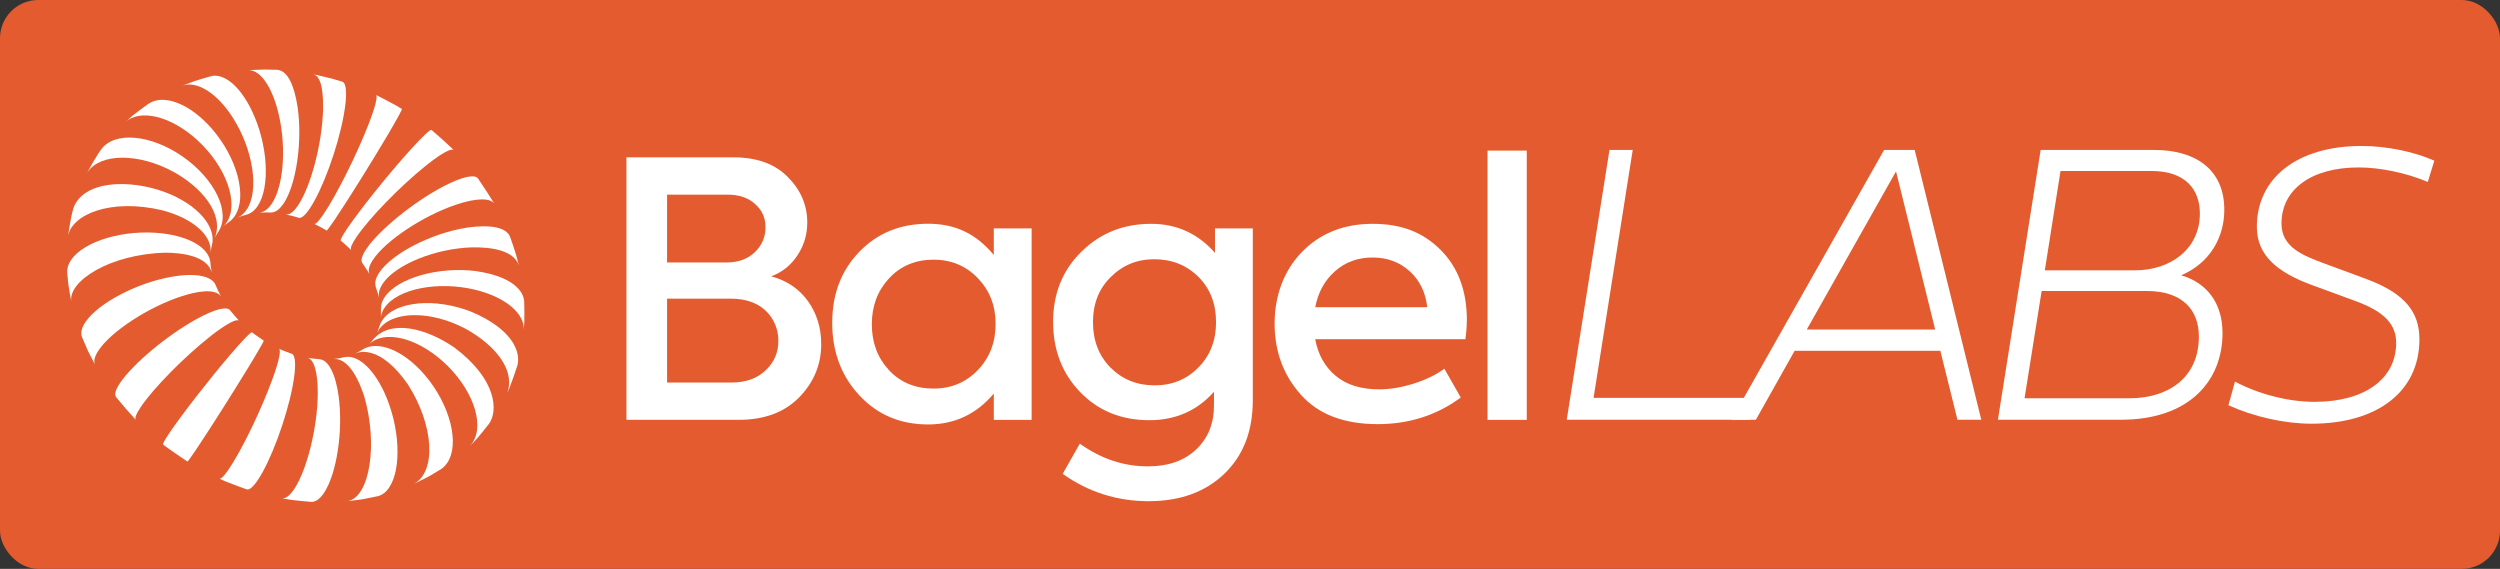 <svg width="980" height="223" viewBox="0 0 980 223" fill="none" xmlns="http://www.w3.org/2000/svg">
<rect x="0" y="0" width="980" height="223" fill="#333333" stroke="none"/>
<rect width="980" height="223" rx="15" fill="#E35B2F"/>
<path d="M133.592 94.34C134.726 95.278 136.164 96.615 137.25 97.617L137.714 98.078C137.075 97.155 138.289 95.135 139.695 92.972C144.727 85.511 156.917 72.976 166.917 64.959C175.992 57.736 177.398 58.564 177.877 58.85L176.87 57.848C174.634 55.7 171.519 52.98 169.17 50.944C168.723 50.578 165.687 53.394 160.511 59.136C152.044 68.538 141.1 82.202 136.052 89.663C134.087 92.558 133.32 94.101 133.592 94.34Z" fill="white"/>
<path d="M143.625 97.569C141.787 100.289 141.324 102.166 142.059 103.153C142.954 104.441 144.088 106.207 144.919 107.543C144.168 106.223 144.567 104.25 146.309 101.689C151.341 94.228 165.783 84.668 178.548 80.309C186.919 77.446 192.495 77.541 193.917 80.055C192.064 76.969 189.412 72.944 187.367 69.954C186.105 68.22 181.248 69.19 173.835 73.055C162.189 79.148 148.673 90.108 143.625 97.569Z" fill="white"/>
<path d="M126.882 83.888C124.933 86.768 123.687 88.009 123.16 87.754C124.31 88.311 125.796 89.122 126.93 89.727L128.016 90.379C128.16 90.458 129.182 89.106 131.163 86.195C136.196 78.734 145.478 63.909 151.9 53.044C155.798 46.426 157.747 42.831 157.524 42.704L155.255 41.352C152.923 40.031 149.727 38.409 147.331 37.184C148.178 37.566 147.203 41.702 144.376 48.971C139.758 60.791 131.93 76.428 126.882 83.873V83.888Z" fill="white"/>
<path d="M86.623 116.181L85.441 113.858L84.546 111.774C83.188 108.291 76.909 106.843 67.468 108.466C53.744 110.82 38.535 118.79 33.503 126.234C31.937 128.557 31.538 130.561 32.145 132.152L34.446 137.481L37.321 143.128C36.586 141.792 36.97 139.804 38.695 137.258C43.727 129.798 58.234 120.364 71.094 116.165C76.829 114.32 84.178 112.808 86.623 116.197V116.181Z" fill="white"/>
<path d="M103.381 133.504C102.167 132.725 100.602 131.611 99.419 130.768L98.812 130.291C98.445 129.989 95.521 132.916 90.505 138.769C82.277 148.362 71.525 162.169 66.477 169.63C64.512 172.541 63.713 174.052 63.937 174.243L65.215 175.23C67.627 177.011 70.966 179.254 73.459 180.924C73.57 180.988 74.577 179.62 76.558 176.709C81.59 169.248 90.984 154.486 97.534 143.717C101.528 137.163 103.541 133.6 103.365 133.488L103.381 133.504Z" fill="white"/>
<path d="M114.325 138.658C113.175 138.276 111.673 137.672 110.555 137.242L109.324 136.702C110.267 137.115 109.452 141.331 106.768 148.68C102.423 160.626 94.818 176.359 89.77 183.804C87.837 186.667 86.559 187.892 85.968 187.637L88.572 188.783C90.984 189.769 94.275 190.946 96.719 191.837C97.694 192.155 99.164 190.994 101.049 188.21C106.081 180.749 112.168 164.428 114.644 151.75C116.194 143.812 115.954 139.183 114.325 138.658Z" fill="white"/>
<path d="M125.268 140.806C124.342 140.742 123.112 140.599 122.185 140.503L120.444 140.217C122.984 140.662 124.629 145.673 124.565 154.279C124.47 167.562 120.3 184.376 115.251 191.837C113.478 194.462 111.817 195.575 110.443 195.337L114.485 195.989C116.721 196.291 119.725 196.514 121.977 196.737C123.591 196.832 125.316 195.718 126.962 193.269C131.994 185.808 134.582 168.819 132.745 155.297C131.499 146.214 128.575 141.012 125.268 140.837V140.806Z" fill="white"/>
<path d="M134.87 140.042C134.247 140.185 133.384 140.344 132.761 140.472L130.796 140.726C133.368 140.519 138.337 142.094 142.698 155.107C148.242 173.877 145.031 194.748 136.34 196.466L141.771 195.766C143.689 195.448 146.213 194.875 148.13 194.494C149.791 194.08 151.293 192.982 152.555 191.105C157.588 183.645 156.725 166.942 150.622 153.77C146.037 143.908 139.822 138.833 134.87 140.042Z" fill="white"/>
<path d="M141.995 137.083L140.893 137.751C140.398 138.022 139.711 138.34 139.199 138.595C141.388 137.64 149.344 135.683 159.856 150.637C170.081 166.56 171.199 184.806 162.268 189.674C164.138 188.831 166.55 187.542 168.387 186.619L172.797 183.963C173.755 183.327 174.618 182.499 175.321 181.449C180.353 173.989 176.423 158.59 166.534 147.026C158.035 137.099 147.89 133.25 142.011 137.083H141.995Z" fill="white"/>
<path d="M126.642 43.086C126.259 56.321 121.85 73.087 116.817 80.548C114.357 84.159 112.919 84.095 112.056 84.064C113.063 84.27 114.373 84.604 115.363 84.859L117.057 85.368C118.063 85.686 119.549 84.541 121.418 81.757C126.451 74.296 132.426 57.943 134.742 45.201C136.196 37.216 135.876 32.555 134.183 32.03L130.476 30.916C128.256 30.312 125.236 29.66 122.984 29.135C126.419 30.264 126.722 37.645 126.642 43.102V43.086Z" fill="white"/>
<path d="M108.51 41.94C112.44 55.446 111.545 72.435 106.513 79.896C105.027 82.091 103.349 83.22 101.608 83.364C102.343 83.3 103.333 83.284 104.068 83.268L106.129 83.316C108.398 83.284 109.724 81.725 111.13 79.848C116.162 72.387 118.638 55.382 116.641 41.845C115.236 32.825 112.631 27.958 108.893 27.369L103.733 27.258C101.768 27.258 99.132 27.449 97.167 27.528C101.305 27.178 105.746 32.428 108.51 41.956V41.94Z" fill="white"/>
<path d="M91.208 46.044C99.276 58.58 101.72 74.773 96.671 82.218C95.665 83.713 94.419 84.748 93.029 85.336L94.531 84.763C95.138 84.557 95.969 84.334 96.592 84.159C98.237 83.729 99.739 82.632 100.985 80.787C106.017 73.326 105.043 56.655 98.78 43.515C94.067 33.637 87.725 28.594 82.725 29.866C80.775 30.36 78.235 31.203 76.302 31.775L71.142 33.732C76.702 31.394 84.769 36.023 91.208 46.029V46.044Z" fill="white"/>
<path d="M77.341 54.921C88.716 65.34 93.844 79.816 88.795 87.261C88.396 87.865 87.933 88.39 87.421 88.868L88.093 88.279C88.524 87.929 89.131 87.499 89.578 87.165C90.505 86.545 91.336 85.718 92.022 84.7C97.055 77.239 93.029 61.904 83.012 50.419C74.369 40.509 64.097 36.723 58.202 40.668C56.285 41.988 53.84 43.897 52.003 45.313L48.999 47.969C54.799 42.561 66.876 45.361 77.341 54.921Z" fill="white"/>
<path d="M68.059 67.392C78.555 73.151 88.076 83.698 84.178 93.226C84.466 92.685 84.881 91.969 85.201 91.46C85.249 91.397 85.281 91.333 85.329 91.27L85.409 91.142C85.409 91.142 85.504 91.015 85.552 90.936C90.585 83.475 84.354 70.256 71.637 61.395C59.032 52.614 44.766 51.421 39.606 58.643L38.567 60.139C37.129 62.397 35.388 65.436 34.046 67.901C34.142 67.742 34.238 67.583 34.35 67.424C39.382 59.964 54.479 59.948 68.059 67.392Z" fill="white"/>
<path d="M34.046 67.917C33.918 68.124 33.806 68.331 33.695 68.554C33.806 68.347 33.918 68.124 34.046 67.917Z" fill="white"/>
<path d="M63.697 82.457C75.855 85.654 83.268 92.526 82.533 99.032C82.613 98.396 82.772 97.537 82.884 96.901L83.06 96.201C84.993 89.09 77.66 80.309 65.023 75.442C50.533 69.985 32.544 70.812 28.742 81.677L28.007 84.62C27.496 87.086 26.985 90.395 26.617 92.876C27.863 84.048 43.408 77.605 63.697 82.457Z" fill="white"/>
<path d="M64.608 99.048C71.941 99.08 81.095 100.448 83.012 106.748C82.868 106.032 82.725 105.077 82.613 104.362L82.485 103.041C82.118 97.521 74.88 92.781 63.538 91.476C48.872 89.774 32.912 94.451 27.863 101.896C26.713 103.582 26.234 105.284 26.346 106.907L26.761 111.202C27.049 113.365 27.592 116.213 27.959 118.36C26.521 110.184 43.152 99.669 64.608 99.064V99.048Z" fill="white"/>
<path d="M82.629 131.691C88.891 126.807 92.837 124.803 93.748 125.757C92.662 124.596 91.288 122.973 90.281 121.748L90.185 121.621C88.955 120.015 84.21 121.112 76.957 125.121C65.503 131.452 52.131 142.619 47.082 150.08C45.229 152.816 44.766 154.677 45.485 155.616L45.709 155.918C47.881 158.606 50.933 162.074 53.265 164.635C52.706 164.047 53.297 162.344 55.214 159.497C60.246 152.036 72.532 139.597 82.629 131.707V131.691Z" fill="white"/>
<path d="M178.053 136.177C167.205 128.764 153.162 124.946 146.229 133.138C145.717 133.822 145.702 133.854 144.599 135.015C150.35 129.384 162.7 132.009 173.42 141.506C184.97 151.734 190.242 166.083 185.21 173.543C184.842 174.084 184.443 174.561 183.996 175.007C186.903 172.144 186.983 172.032 191.616 166.226C195.323 161.279 194.907 148.759 178.053 136.192V136.177Z" fill="white"/>
<path d="M184.842 122.242C170.576 116.594 154.92 118.058 149.887 125.519C149.264 126.489 149.216 126.584 148.657 128.143C148.465 128.764 148.178 129.575 147.938 130.179L147.762 130.577C147.954 130.164 148.274 129.654 148.513 129.257C153.546 121.796 168.739 121.605 182.414 128.827C195.482 136.049 201.905 145.96 198.821 154.073L199.652 152.211C200.706 149.587 201.921 146.023 202.799 143.351C204.333 137.767 200.563 128.891 184.858 122.257L184.842 122.242Z" fill="white"/>
<path d="M205.483 118.137C205.355 115.99 203.614 108.784 186.52 106.255C171.854 104.425 155.878 108.975 150.83 116.435C149.376 118.726 149.344 119.903 149.312 121.383C149.344 122.098 149.328 123.069 149.328 123.785L149.264 124.66C149.392 123.291 149.871 121.923 150.766 120.619C155.798 113.158 171.758 110.041 186.408 113.62C198.47 116.578 205.883 123.18 205.308 129.575L205.531 126.314C205.611 123.864 205.531 120.587 205.483 118.137Z" fill="white"/>
<path d="M182.782 89.281C168.994 91.492 153.753 99.335 148.705 106.795C146.612 109.945 147.059 111.599 147.347 112.697C147.635 113.461 147.954 114.495 148.21 115.258L148.625 116.817C148.162 114.32 149.12 112.713 150.047 111.154C155.079 103.693 170.8 97.346 185.146 96.965C192.367 96.853 201.409 97.999 203.422 104.107L202.24 99.637C201.633 97.569 200.643 94.881 199.956 92.844C198.901 90.251 195.067 87.531 182.782 89.265V89.281Z" fill="white"/>
<path d="M302.329 108.322C308.48 109.993 313.289 113.238 316.739 118.074C320.19 122.894 321.916 128.509 321.916 134.92C321.916 142.905 319.024 149.873 313.241 155.806C307.457 161.66 299.581 164.571 289.612 164.571H245.567V61.681H287.647C296.69 61.681 303.735 64.243 308.767 69.333C313.896 74.439 316.452 80.421 316.452 87.293C316.452 91.938 315.174 96.201 312.602 100.098C310.03 103.995 306.611 106.732 302.329 108.306V108.322ZM285.267 76.3H261.495V102.898H284.708C289.373 102.898 293.095 101.546 295.891 98.857C298.687 96.169 300.077 92.924 300.077 89.106C300.077 85.288 298.719 82.441 296.019 79.991C293.319 77.525 289.724 76.3 285.251 76.3H285.267ZM261.495 149.952H286.801C292.296 149.952 296.722 148.377 300.093 145.212C303.447 142.062 305.125 138.197 305.125 133.647C305.125 129.098 303.463 124.978 300.156 121.812C296.849 118.662 292.264 117.071 286.385 117.071H261.495V149.952Z" fill="white"/>
<path d="M389.573 99.971V89.535H404.399V164.587H389.573V154.279C382.768 162.36 374.189 166.385 363.836 166.385C352.925 166.385 343.93 162.583 336.853 154.963C329.76 147.359 326.229 137.879 326.229 126.552C326.229 115.226 329.776 106.032 336.853 98.698C343.93 91.365 352.941 87.706 363.836 87.706C374.732 87.706 382.768 91.794 389.573 99.955V99.971ZM365.945 152.323C372.943 152.323 378.758 149.857 383.423 144.941C387.992 140.121 390.276 134.124 390.276 126.982C390.276 119.839 387.992 113.985 383.423 109.165C378.758 104.25 372.927 101.784 365.945 101.784C358.964 101.784 352.941 104.25 348.467 109.165C343.994 114.001 341.758 119.983 341.758 127.125C341.758 134.268 343.994 140.265 348.467 145.085C352.941 149.905 358.772 152.323 365.945 152.323Z" fill="white"/>
<path d="M476.275 99.144V89.535H491.1V156.92C491.1 168.978 487.378 178.586 479.917 185.744C472.456 192.887 462.583 196.466 450.266 196.466C437.948 196.466 426.542 192.887 416.573 185.744L423.283 173.909C431.574 179.843 440.489 182.817 449.994 182.817C457.918 182.817 464.213 180.606 468.878 176.2C473.543 171.793 475.875 166.051 475.875 159.004V153.579C469.261 161.008 460.826 164.715 450.569 164.715C439.562 164.715 430.52 161.056 423.442 153.722C416.349 146.389 412.818 137.194 412.818 126.155C412.818 115.115 416.493 105.968 423.858 98.73C431.223 91.397 440.361 87.738 451.272 87.738C461.241 87.738 469.597 91.54 476.306 99.16L476.275 99.144ZM452.502 151.066C459.5 151.066 465.267 148.696 469.836 143.971C474.405 139.326 476.69 133.44 476.69 126.282C476.69 119.124 474.405 113.142 469.836 108.593C465.171 103.948 459.388 101.625 452.502 101.625C445.617 101.625 439.961 103.995 435.296 108.72C430.727 113.27 428.443 119.124 428.443 126.266C428.443 133.409 430.727 139.453 435.296 144.082C439.961 148.727 445.697 151.05 452.502 151.05V151.066Z" fill="white"/>
<path d="M574.99 125.598C574.99 128.016 574.798 130.466 574.43 132.979H515.559C516.678 139.008 519.362 143.796 523.595 147.328C527.829 150.859 533.5 152.625 540.593 152.625C544.875 152.625 549.38 151.877 554.093 150.398C558.806 148.918 562.832 146.962 566.187 144.544L572.625 155.822C563.215 162.79 552.352 166.258 540.05 166.258C526.806 166.258 516.773 162.408 509.92 154.709C503.066 147.009 499.647 137.719 499.647 126.855C499.647 115.99 503.194 106.207 510.271 98.873C517.444 91.444 526.726 87.738 538.101 87.738C549.476 87.738 557.863 91.126 564.669 97.903C571.571 104.775 575.021 114.017 575.021 125.614L574.99 125.598ZM538.085 100.941C532.302 100.941 527.381 102.723 523.339 106.302C519.282 109.881 516.693 114.59 515.575 120.428H559.477C558.822 114.574 556.521 109.865 552.559 106.302C548.597 102.723 543.773 100.941 538.085 100.941Z" fill="white"/>
<path d="M598.49 59.041V164.587H583.105V59.041H598.49Z" fill="white"/>
<path d="M686.076 164.535H614.16L630.912 58.781H640.028L624.678 155.968H687.401L686.076 164.535Z" fill="white"/>
<path d="M750.563 58.781L776.665 164.535H767.315L760.614 137.512H703.501L688.308 164.535H678.724L738.564 58.781H750.563ZM743.239 67.192L708.254 129.18H758.588L743.239 67.192Z" fill="white"/>
<path d="M861.955 131.905C861.955 121.781 855.8 114.072 841.541 114.072H800.323L793.623 156.124H834.84C849.722 156.124 861.955 148.259 861.955 131.905ZM807.725 67.036L801.57 105.973H836.866C850.735 105.973 862.345 97.718 862.345 83.701C862.345 74.356 856.735 67.036 843.489 67.036H807.725ZM783.182 164.535L799.934 58.781H844.502C860.319 58.781 871.928 66.179 871.928 82.221C871.928 93.046 866.318 103.092 855.021 107.92C864.682 110.723 871.227 118.355 871.227 130.581C871.227 149.115 858.371 164.535 831.412 164.535H783.182Z" fill="white"/>
<path d="M923.637 118.121L906.261 111.736C893.171 106.907 884.679 100.444 884.679 88.918C884.679 69.761 900.573 57.224 925.663 57.224C935.558 57.224 946.154 59.404 954.258 62.986L951.687 71.319C943.194 67.737 932.987 65.634 924.572 65.634C906.028 65.634 894.34 74.278 894.34 87.595C894.34 96.939 902.677 100.132 911.248 103.325L927.688 109.399C942.804 115.006 948.414 122.404 948.414 132.995C948.414 153.476 931.974 166.092 906.106 166.092C895.587 166.092 883.432 163.366 873.537 158.85L876.108 149.583C885.458 154.567 897.223 157.526 907.274 157.526C926.909 157.526 939.298 148.57 939.298 134.397C939.298 127.311 934.857 122.249 923.637 118.121Z" fill="white"/>
</svg>

